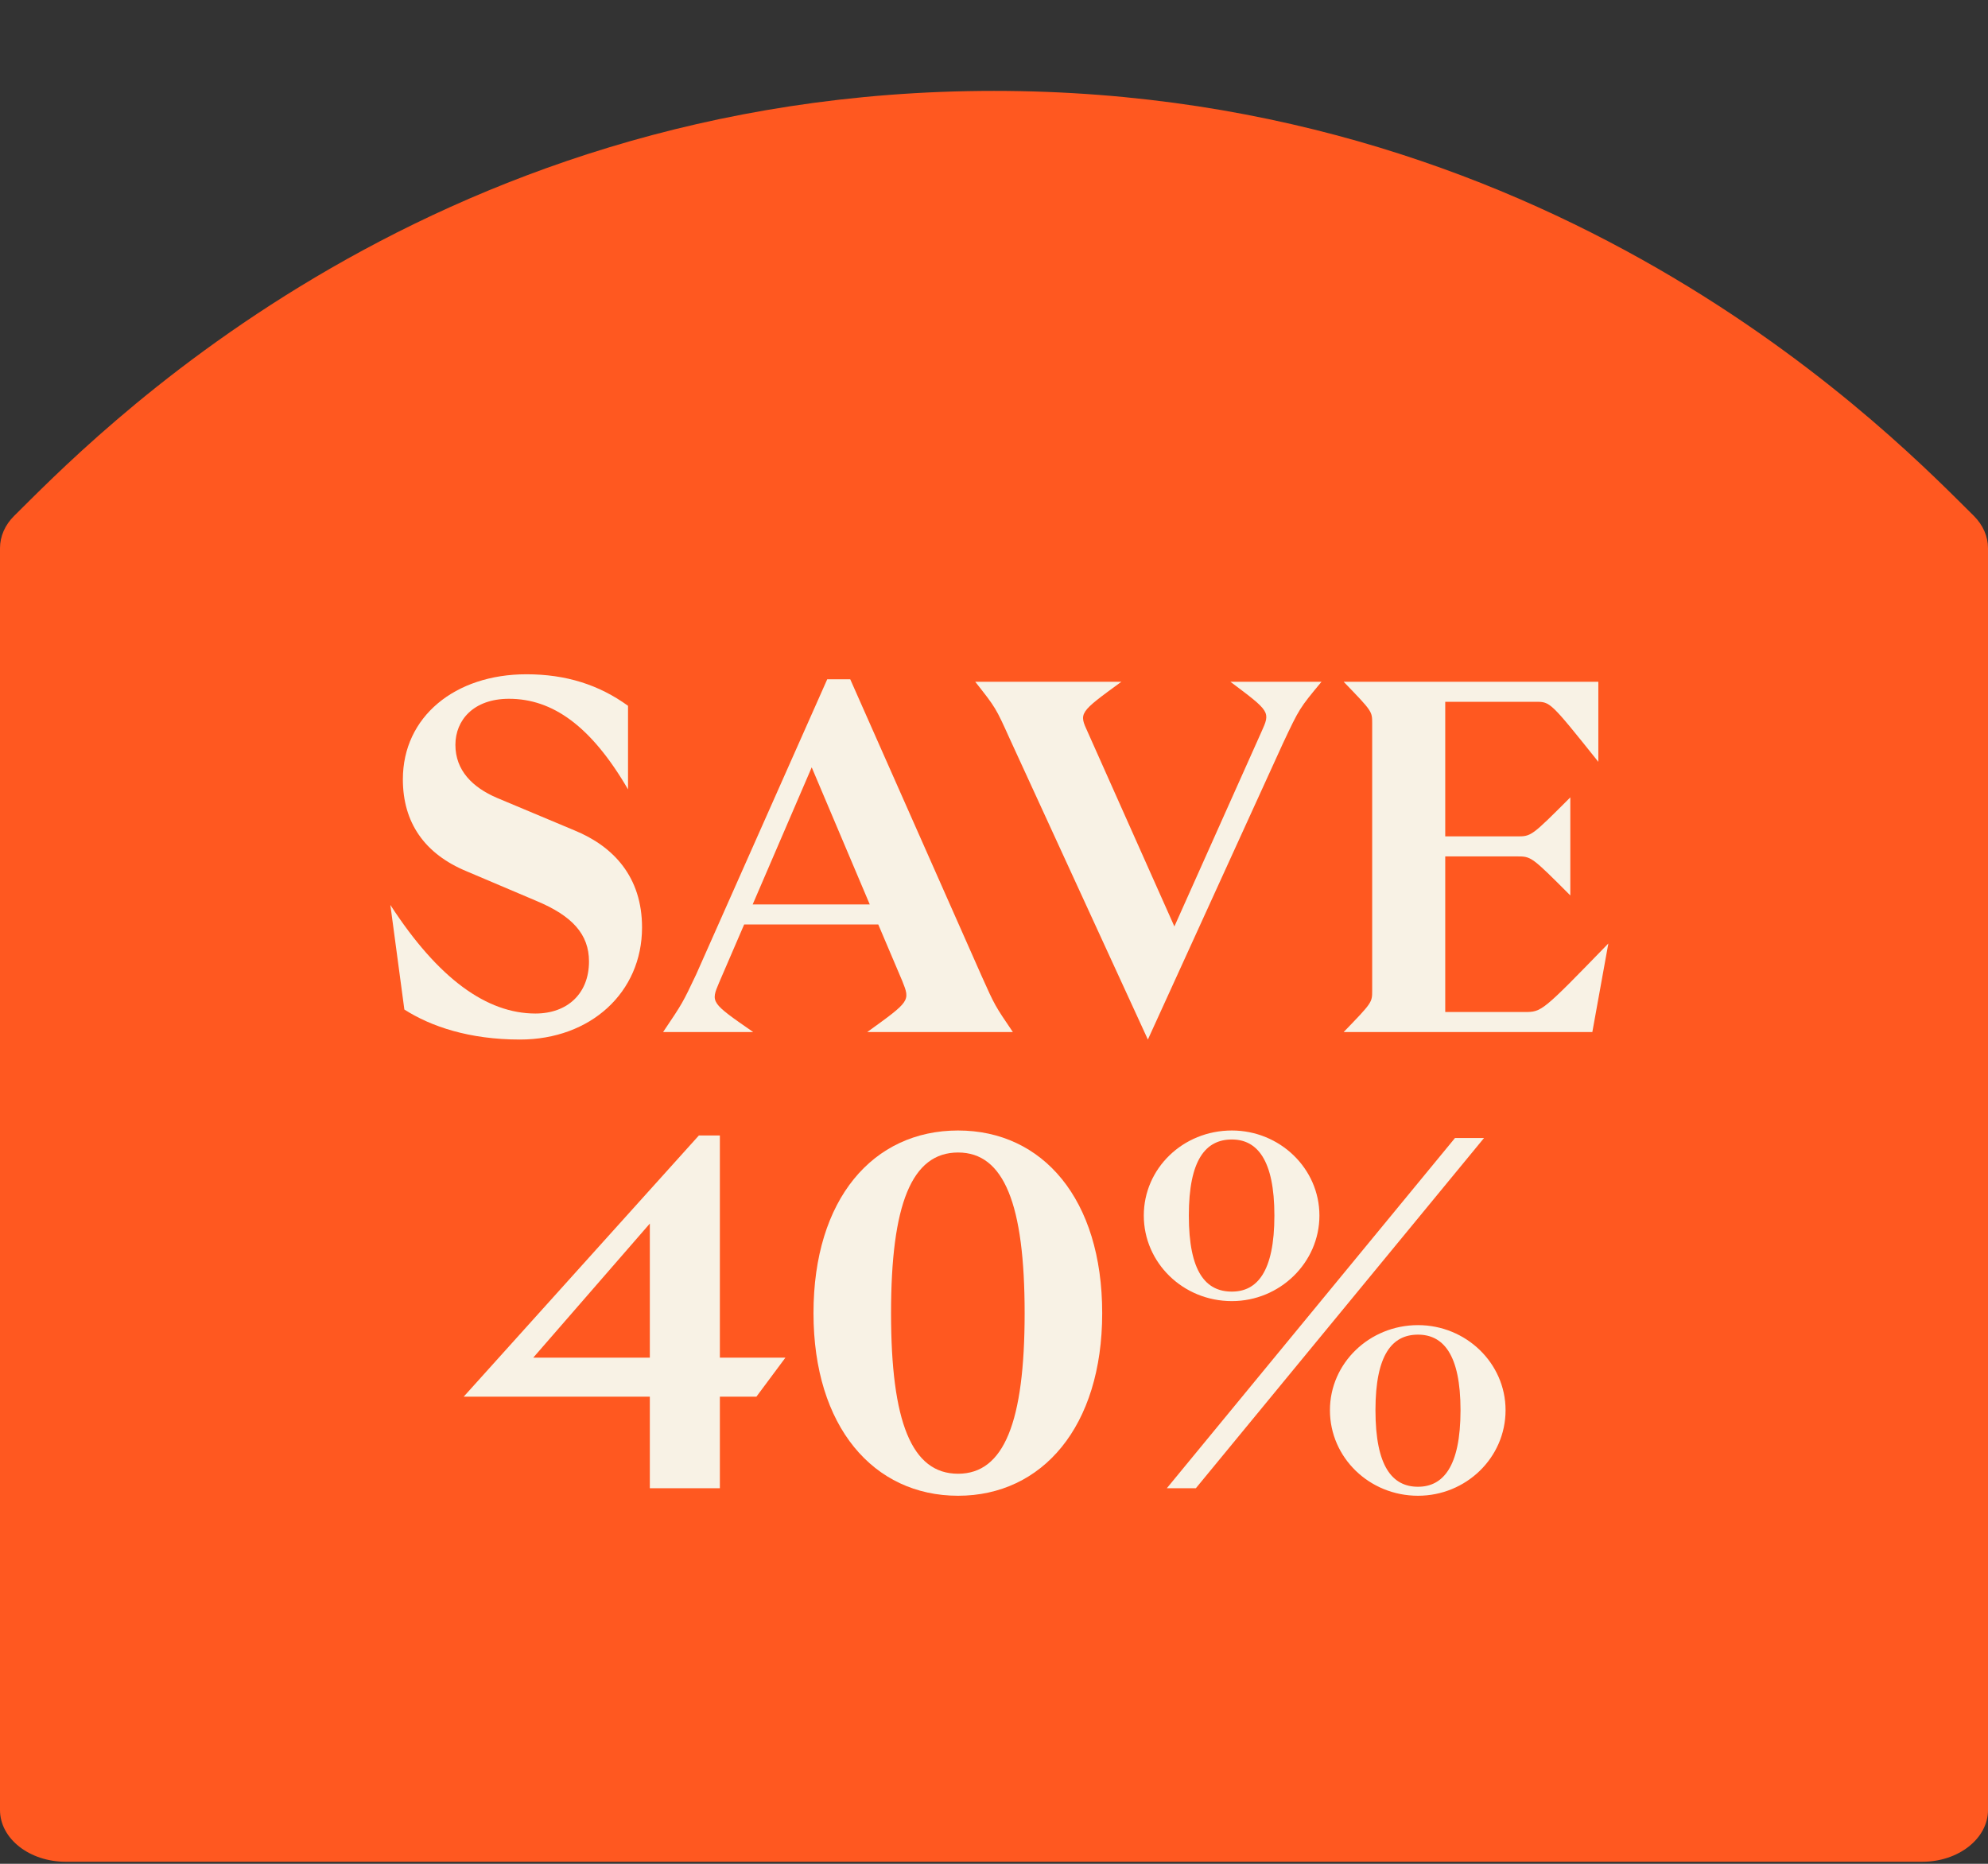 <svg width="160" height="150" viewBox="0 0 160 150" fill="none" xmlns="http://www.w3.org/2000/svg">
<rect x="0" y="0" width="160" height="150" fill="#333333" stroke="none"/>
<g clip-path="url(#clip0_6930_2597)">
<path d="M154.707 149.836C157.628 149.836 160 147.968 160 145.667V44.117C160 43.171 159.603 42.26 158.855 41.512C153.13 35.883 126.187 7.315 80 7.315C33.813 7.315 6.87 35.883 1.145 41.512C0.397 42.248 0 43.171 0 44.117V145.667C0 147.979 2.372 149.836 5.293 149.836H154.695H154.707Z" fill="#FF5820"/>
<path d="M41.847 83.663C37.78 83.663 34.679 82.616 32.544 81.247L31.417 72.83C35.283 78.79 39.189 81.569 43.095 81.569C45.672 81.569 47.404 79.958 47.404 77.381C47.404 75.206 46.075 73.716 43.176 72.508L37.578 70.132C34.155 68.723 32.424 66.186 32.424 62.722C32.424 57.689 36.612 54.266 42.37 54.266C45.552 54.266 48.209 55.111 50.545 56.803V63.528C47.565 58.414 44.464 56.239 40.961 56.239C38.102 56.239 36.652 57.971 36.652 59.944C36.652 61.998 38.021 63.367 39.995 64.213L46.236 66.83C49.377 68.119 51.673 70.575 51.673 74.642C51.673 79.877 47.525 83.663 41.847 83.663Z" fill="#F8F2E5"/>
<path d="M53.369 83.059C54.94 80.723 54.94 80.723 56.027 78.428L66.578 54.669H68.43L79.021 78.589C80.068 80.924 80.068 80.924 81.518 83.059H69.799C73.262 80.562 73.262 80.562 72.618 78.951L70.685 74.401H59.893L57.879 79.072C57.195 80.683 57.195 80.683 60.618 83.059H53.369ZM60.577 72.79H70.001L65.329 61.756L60.577 72.79Z" fill="#F8F2E5"/>
<path d="M81.269 59.461C80.142 56.964 80.142 56.964 78.491 54.87H90.25C86.827 57.367 86.827 57.367 87.552 58.937L94.518 74.562L101.525 58.897C102.25 57.286 102.25 57.286 99.028 54.87H106.358C104.586 57.004 104.586 57.004 103.257 59.823L92.384 83.663L81.269 59.461Z" fill="#F8F2E5"/>
<path d="M108.142 83.059C110.437 80.683 110.437 80.683 110.437 79.716V58.212C110.437 57.246 110.437 57.246 108.142 54.87H128.639V61.313C124.773 56.481 124.773 56.481 123.606 56.481H116.317V67.313H122.075C123.243 67.313 123.243 67.313 126.384 64.172V72.065C123.243 68.924 123.243 68.924 122.075 68.924H116.317V81.448H122.679C124.089 81.448 124.089 81.448 129.445 75.931L128.156 83.059H108.142Z" fill="#F8F2E5"/>
<path d="M52.3 119.775V112.406H37.319L56.246 91.385H57.937V109.265H63.213L60.877 112.406H57.937V119.775H52.3ZM42.917 109.265H52.3V98.473L42.917 109.265Z" fill="#F8F2E5"/>
<path d="M77.11 120.379C70.305 120.379 65.472 114.822 65.472 105.681C65.472 96.499 70.264 90.983 77.11 90.983C83.916 90.983 88.708 96.499 88.708 105.681C88.708 114.822 83.875 120.379 77.11 120.379ZM71.714 105.681C71.714 114.42 73.365 118.608 77.11 118.608C80.815 118.608 82.466 114.42 82.466 105.681C82.466 96.942 80.815 92.754 77.11 92.754C73.365 92.754 71.714 96.942 71.714 105.681Z" fill="#F8F2E5"/>
<path d="M93.909 119.775L117.104 91.587H119.44L96.245 119.775H93.909ZM92.056 97.828C92.056 94.043 95.198 90.983 99.144 90.983C103.01 90.983 106.191 94.043 106.191 97.828C106.191 101.614 103.01 104.714 99.144 104.714C95.198 104.714 92.056 101.614 92.056 97.828ZM95.681 97.828C95.681 102.379 97.05 103.949 99.144 103.949C101.157 103.949 102.567 102.379 102.567 97.828C102.567 93.318 101.157 91.707 99.144 91.707C97.05 91.707 95.681 93.318 95.681 97.828ZM107.037 113.493C107.037 109.708 110.218 106.647 114.124 106.647C117.99 106.647 121.172 109.708 121.172 113.493C121.172 117.319 117.99 120.379 114.124 120.379C110.218 120.379 107.037 117.319 107.037 113.493ZM110.701 113.493C110.701 118.044 112.071 119.655 114.124 119.655C116.138 119.655 117.547 118.044 117.547 113.493C117.547 108.983 116.138 107.413 114.124 107.413C112.071 107.413 110.701 108.983 110.701 113.493Z" fill="#F8F2E5"/>
</g>
<defs>
<clipPath id="clip0_6930_2597">
<rect width="160" height="149.916" fill="white"/>
</clipPath>
</defs>
</svg>
